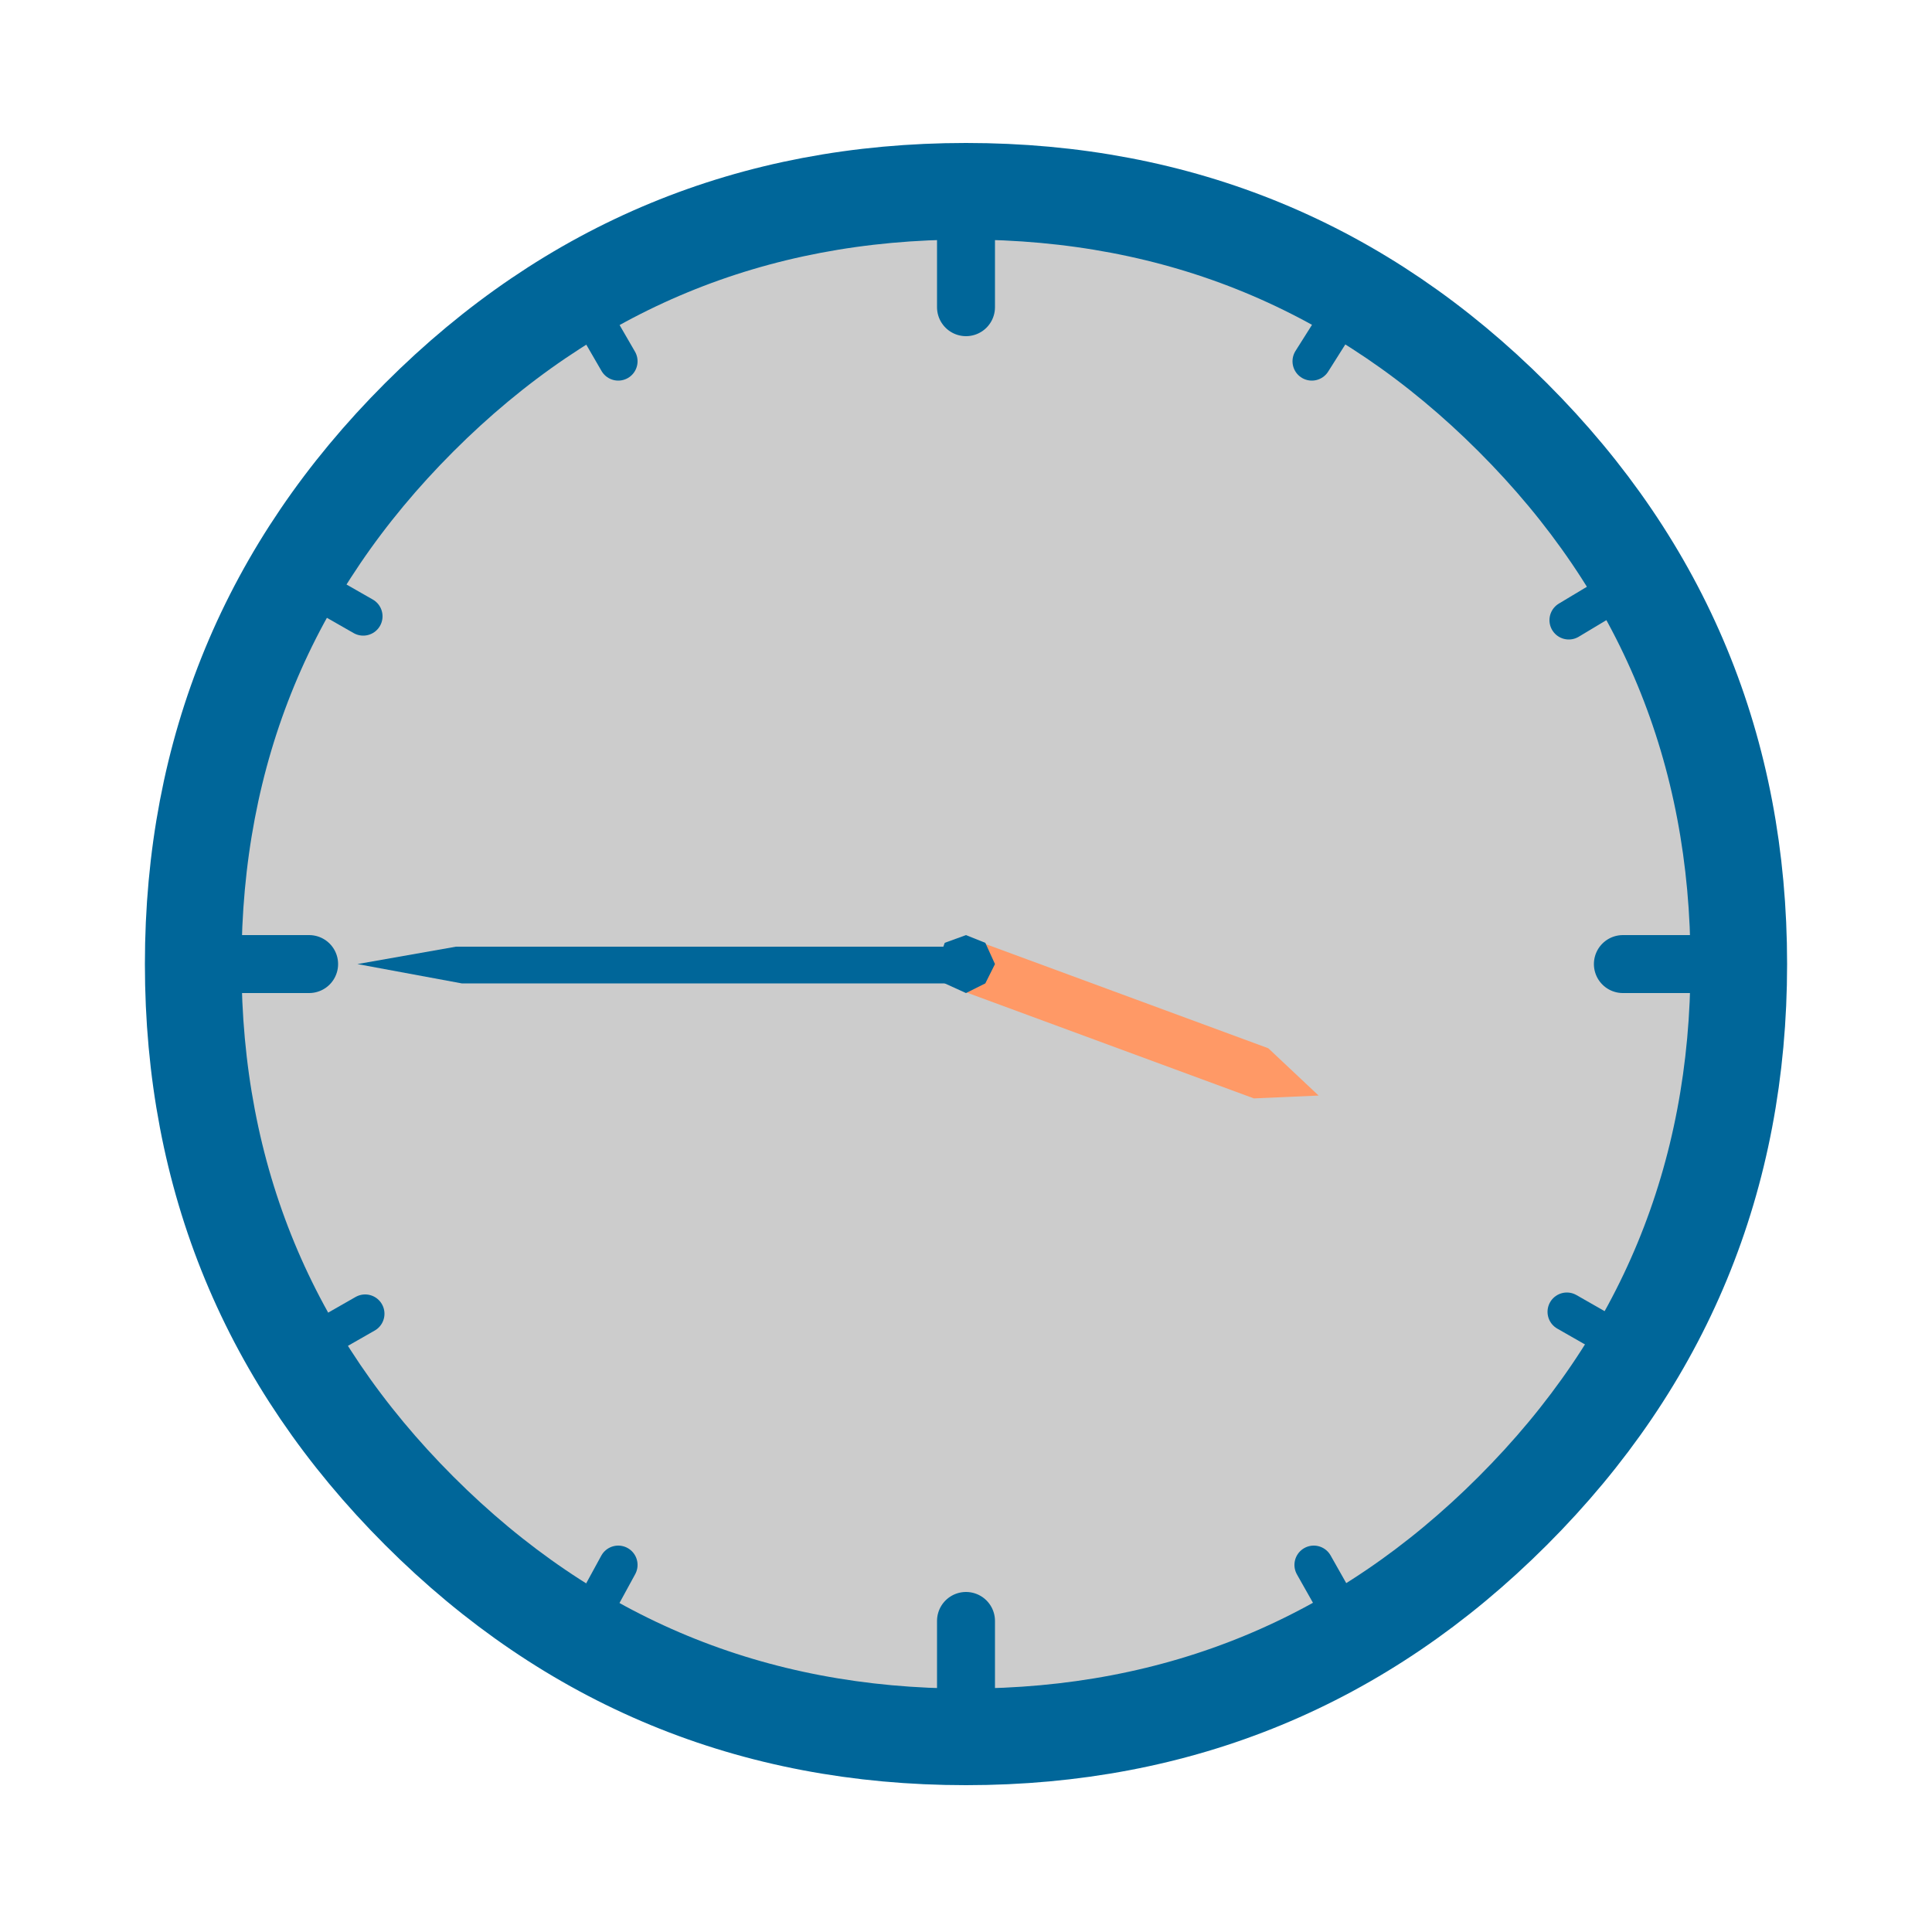 <?xml version="1.0" encoding="UTF-8" standalone="no"?>
<svg
   xmlns:dc="http://purl.org/dc/elements/1.1/"
   xmlns:cc="http://web.resource.org/cc/"
   xmlns:rdf="http://www.w3.org/1999/02/22-rdf-syntax-ns#"
   xmlns:svg="http://www.w3.org/2000/svg"
   xmlns="http://www.w3.org/2000/svg"
   xmlns:sodipodi="http://sodipodi.sourceforge.net/DTD/sodipodi-0.dtd"
   xmlns:inkscape="http://www.inkscape.org/namespaces/inkscape"
   version="1.1"
   width="50.0px"
   height="50.0px"
   overflow="visible"
   viewBox="0.0 0.0 50.0 50.0"
   enable-background="new 0.0 0.0 50.0 50.0"
   id="svg2"
   sodipodi:version="0.32"
   inkscape:version="0.44.1"
   sodipodi:docname="Klukkan_korter_í_fjögur.svg"
   sodipodi:docbase="C:\Dokumente und Einstellungen\birdy\Desktop">
  <sodipodi:namedview
     inkscape:window-height="573"
     inkscape:window-width="925"
     inkscape:pageshadow="2"
     inkscape:pageopacity="0.0"
     guidetolerance="10.0"
     gridtolerance="10.0"
     objecttolerance="10.0"
     borderopacity="1.0"
     bordercolor="#666666"
     pagecolor="#ffffff"
     id="base"
     inkscape:zoom="7.56"
     inkscape:cx="25"
     inkscape:cy="25"
     inkscape:window-x="22"
     inkscape:window-y="52"
     inkscape:current-layer="svg2" />
  <defs
     id="defs4" />
  <g
     id="g8">
    <g
       transform="matrix(1.0 0.0 0.0 1.0 0.0 0.0)"
       id="g10">
      <path
         fill="#CCCCCC"
         stroke-linecap="round"
         stroke-linejoin="round"
         d="M 39.15 10.8 C 43.05 14.7 45.0 19.417 45.0 24.95 C 45.0 30.483 43.05 35.2 39.15 39.1 C 35.25 43.0 30.533 44.95 25.0 44.95 C 19.467 44.95 14.75 43.0 10.85 39.1 C 6.95 35.2 5 30.483 5.0 24.95 C 5.0 19.417 6.95 14.7 10.85 10.8 C 14.75 6.9 19.467 4.95 25.0 4.95 C 30.533 4.95 35.25 6.9 39.15 10.8 Z"
         id="path12" />
      <path
         fill="none"
         stroke="#006699"
         stroke-width="2.5"
         stroke-linecap="round"
         stroke-linejoin="round"
         d="M 39.15 10.8 C 43.05 14.7 45.0 19.417 45.0 24.95 C 45.0 30.483 43.05 35.2 39.15 39.1 C 35.25 43.0 30.533 44.95 25.0 44.95 C 19.467 44.95 14.75 43.0 10.85 39.1 C 6.95 35.2 5 30.483 5.0 24.95 C 5.0 19.417 6.95 14.7 10.85 10.8 C 14.75 6.9 19.467 4.95 25.0 4.95 C 30.533 4.95 35.25 6.9 39.15 10.8 Z"
         id="path14" />
      <path
         fill="none"
         stroke="#006699"
         stroke-width="1.5"
         stroke-linecap="round"
         stroke-linejoin="round"
         d="M 42.0 24.95 L 44.0 24.95"
         id="path16" />
      <path
         fill="none"
         stroke="#006699"
         stroke-width="1.5"
         stroke-linecap="round"
         stroke-linejoin="round"
         d="M 6.0 24.95 L 8.0 24.95"
         id="path18" />
      <path
         fill="none"
         stroke="#006699"
         stroke-width="1.5"
         stroke-linecap="round"
         stroke-linejoin="round"
         d="M 25.0 6.0 L 25.0 7.95"
         id="path20" />
      <path
         fill="none"
         stroke="#006699"
         stroke-width="1.5"
         stroke-linecap="round"
         stroke-linejoin="round"
         d="M 25.0 41.95 L 25.0 43.95"
         id="path22" />
      <path
         fill="none"
         stroke="#006699"
         stroke-width="1.0"
         stroke-linecap="round"
         stroke-linejoin="round"
         d="M 41.6 15.45 L 40.6 16.05"
         id="path24" />
      <path
         fill="none"
         stroke="#006699"
         stroke-width="1.0"
         stroke-linecap="round"
         stroke-linejoin="round"
         d="M 40.55 33.95 L 41.6 34.55"
         id="path26" />
      <path
         fill="none"
         stroke="#006699"
         stroke-width="1.0"
         stroke-linecap="round"
         stroke-linejoin="round"
         d="M 34.55 8.4 L 33.95 9.35"
         id="path28" />
      <path
         fill="none"
         stroke="#006699"
         stroke-width="1.0"
         stroke-linecap="round"
         stroke-linejoin="round"
         d="M 8.35 15.35 L 9.4 15.95"
         id="path30" />
      <path
         fill="none"
         stroke="#006699"
         stroke-width="1.0"
         stroke-linecap="round"
         stroke-linejoin="round"
         d="M 15.45 8.4 L 16.0 9.35"
         id="path32" />
      <path
         fill="none"
         stroke="#006699"
         stroke-width="1.0"
         stroke-linecap="round"
         stroke-linejoin="round"
         d="M 9.45 34.0 L 8.4 34.6"
         id="path34" />
      <path
         fill="none"
         stroke="#006699"
         stroke-width="1.0"
         stroke-linecap="round"
         stroke-linejoin="round"
         d="M 16.0 40.5 L 15.4 41.6"
         id="path36" />
      <path
         fill="none"
         stroke="#006699"
         stroke-width="1.0"
         stroke-linecap="round"
         stroke-linejoin="round"
         d="M 34.0 40.5 L 34.65 41.65"
         id="path38" />
    </g>
    <g
       transform="matrix(0.0 -1.0 1.0 0.0 17.1 25.0)"
       id="g40">
      <path
         fill="#006699"
         stroke-linecap="round"
         stroke-linejoin="round"
         d="M 0.5 -5.3 L 0.5 7.9 L -0.45 7.9 L -0.45 -5.15 L 0.05 -7.85 L 0.5 -5.3 Z"
         id="path42" />
    </g>
    <g
       transform="matrix(-0.345 0.936 -0.936 -0.345 29.65 26.65)"
       id="g44">
      <path
         fill="#FF9966"
         stroke-linecap="round"
         stroke-linejoin="round"
         d="M 0.7 -3.25 L 0.7 4.8 L -0.65 4.8 L -0.65 -3.15 L 0.05 -4.8 L 0.7 -3.25 Z"
         id="path46" />
    </g>
    <g
       transform="matrix(1.0 0.0 0.0 1.0 0.0 0.0)"
       id="g48">
      <path
         fill="#006699"
         stroke-linecap="round"
         stroke-linejoin="round"
         d="M 25.0 24.2 L 25.5 24.4 L 25.75 24.95 L 25.5 25.45 L 25.0 25.7 L 24.45 25.45 L 24.25 24.95 L 24.45 24.4 L 25.0 24.2 Z"
         id="path50" />
    </g>
  </g>
</svg>
